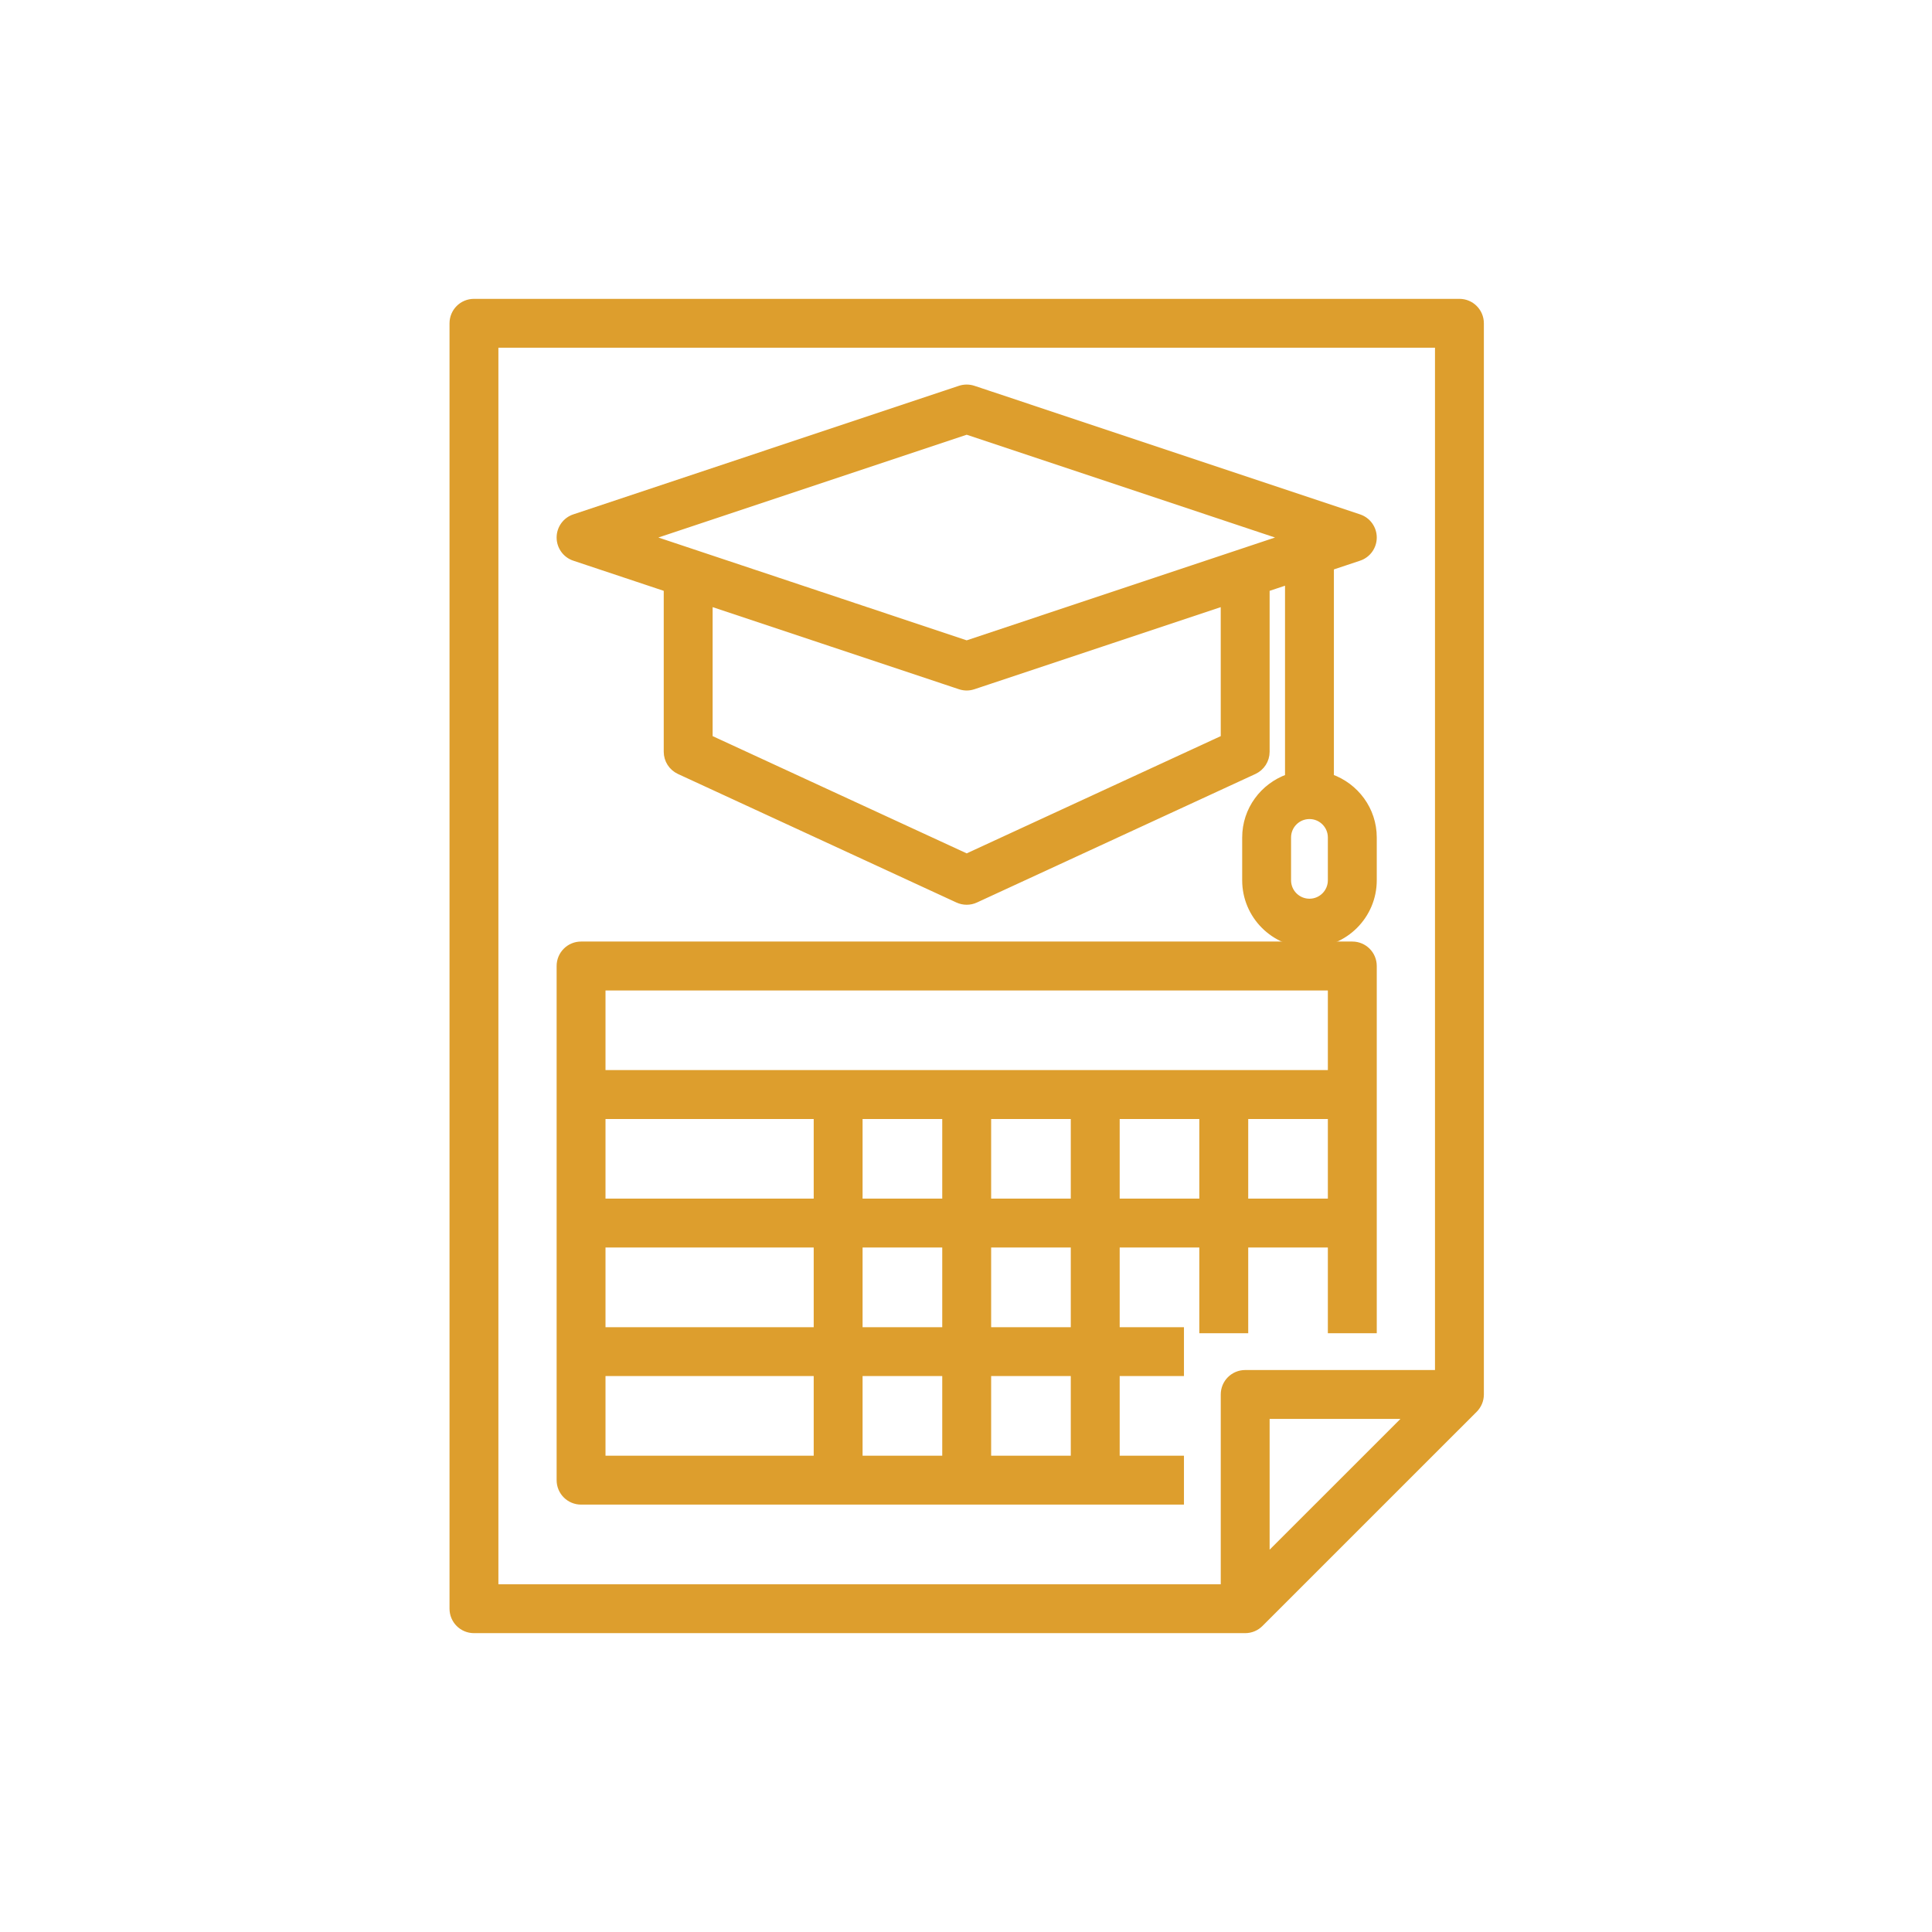 <?xml version="1.0" encoding="UTF-8"?>
<svg xmlns="http://www.w3.org/2000/svg" width="64" height="64" viewBox="0 0 64 64" fill="none">
  <path d="M48.346 10H15.7C15.308 10 14.991 10.317 14.991 10.71V53.29C14.991 53.683 15.308 54 15.7 54H41.249C41.445 54 41.623 53.92 41.751 53.791L48.846 46.697C48.975 46.567 49.055 46.39 49.055 46.194V10.71C49.055 10.317 48.738 10 48.346 10ZM40.539 46.194V52.581H16.41V11.419H47.636V45.484H41.249C40.856 45.484 40.539 45.801 40.539 46.194ZM46.633 46.903L41.958 51.577V46.903H46.633Z" fill="#DD9E2D" stroke="#DD9E2D" stroke-width="0.2"></path>
  <path d="M41.249 41.226H44.087V44.065H45.507V32C45.507 31.607 45.19 31.29 44.797 31.29H19.249C18.856 31.29 18.539 31.607 18.539 32V49.032C18.539 49.425 18.856 49.742 19.249 49.742H39.12V48.322H36.991V45.484H39.12V44.065H36.991V41.226H39.829V44.065H41.249V41.226ZM41.249 39.806V36.968H44.087V39.806H41.249ZM44.087 32.71V35.548H19.958V32.71H44.087ZM28.474 44.065V41.226H31.313V44.065H28.474ZM31.313 45.484V48.322H28.474V45.484H31.313ZM27.055 41.226V44.065H19.958V41.226H27.055ZM19.958 39.806V36.968H27.055V39.806H19.958ZM28.474 39.806V36.968H31.313V39.806H28.474ZM32.733 36.968H35.571V39.806H32.733V36.968ZM19.958 45.484H27.055V48.322H19.958V45.484ZM35.571 48.322H32.733V45.484H35.571V48.322ZM35.571 44.065H32.733V41.226H35.571V44.065ZM36.991 39.806V36.968H39.829V39.806H36.991Z" fill="#DD9E2D" stroke="#DD9E2D" stroke-width="0.2"></path>
  <path d="M45.507 29.161V27.742C45.507 26.818 44.911 26.037 44.087 25.743V18.791L45.021 18.479C45.312 18.383 45.507 18.112 45.507 17.806C45.507 17.501 45.312 17.23 45.021 17.134L32.247 12.875C32.102 12.827 31.943 12.827 31.798 12.875L19.024 17.134C18.734 17.23 18.539 17.501 18.539 17.806C18.539 18.112 18.734 18.383 19.024 18.479L22.087 19.5V24.903C22.087 25.18 22.248 25.431 22.5 25.548L31.725 29.806C31.82 29.85 31.922 29.871 32.023 29.871C32.124 29.871 32.226 29.85 32.32 29.806L41.546 25.548C41.797 25.431 41.958 25.18 41.958 24.903V19.5L42.668 19.264V25.744C41.844 26.038 41.249 26.818 41.249 27.743V29.162C41.249 30.336 42.204 31.291 43.378 31.291C44.552 31.291 45.507 30.335 45.507 29.161ZM40.539 24.449L32.023 28.379L23.507 24.449V19.973L31.798 22.737C31.871 22.761 31.947 22.774 32.023 22.774C32.098 22.774 32.174 22.761 32.247 22.737L40.538 19.974L40.539 24.449ZM32.023 21.317L21.493 17.806L32.023 14.296L42.553 17.806L32.023 21.317ZM44.087 29.161C44.087 29.553 43.769 29.871 43.378 29.871C42.986 29.871 42.668 29.553 42.668 29.161V27.742C42.668 27.35 42.986 27.032 43.378 27.032C43.769 27.032 44.087 27.35 44.087 27.742V29.161Z" fill="#DD9E2D" stroke="#DD9E2D" stroke-width="0.2"></path>
</svg>

